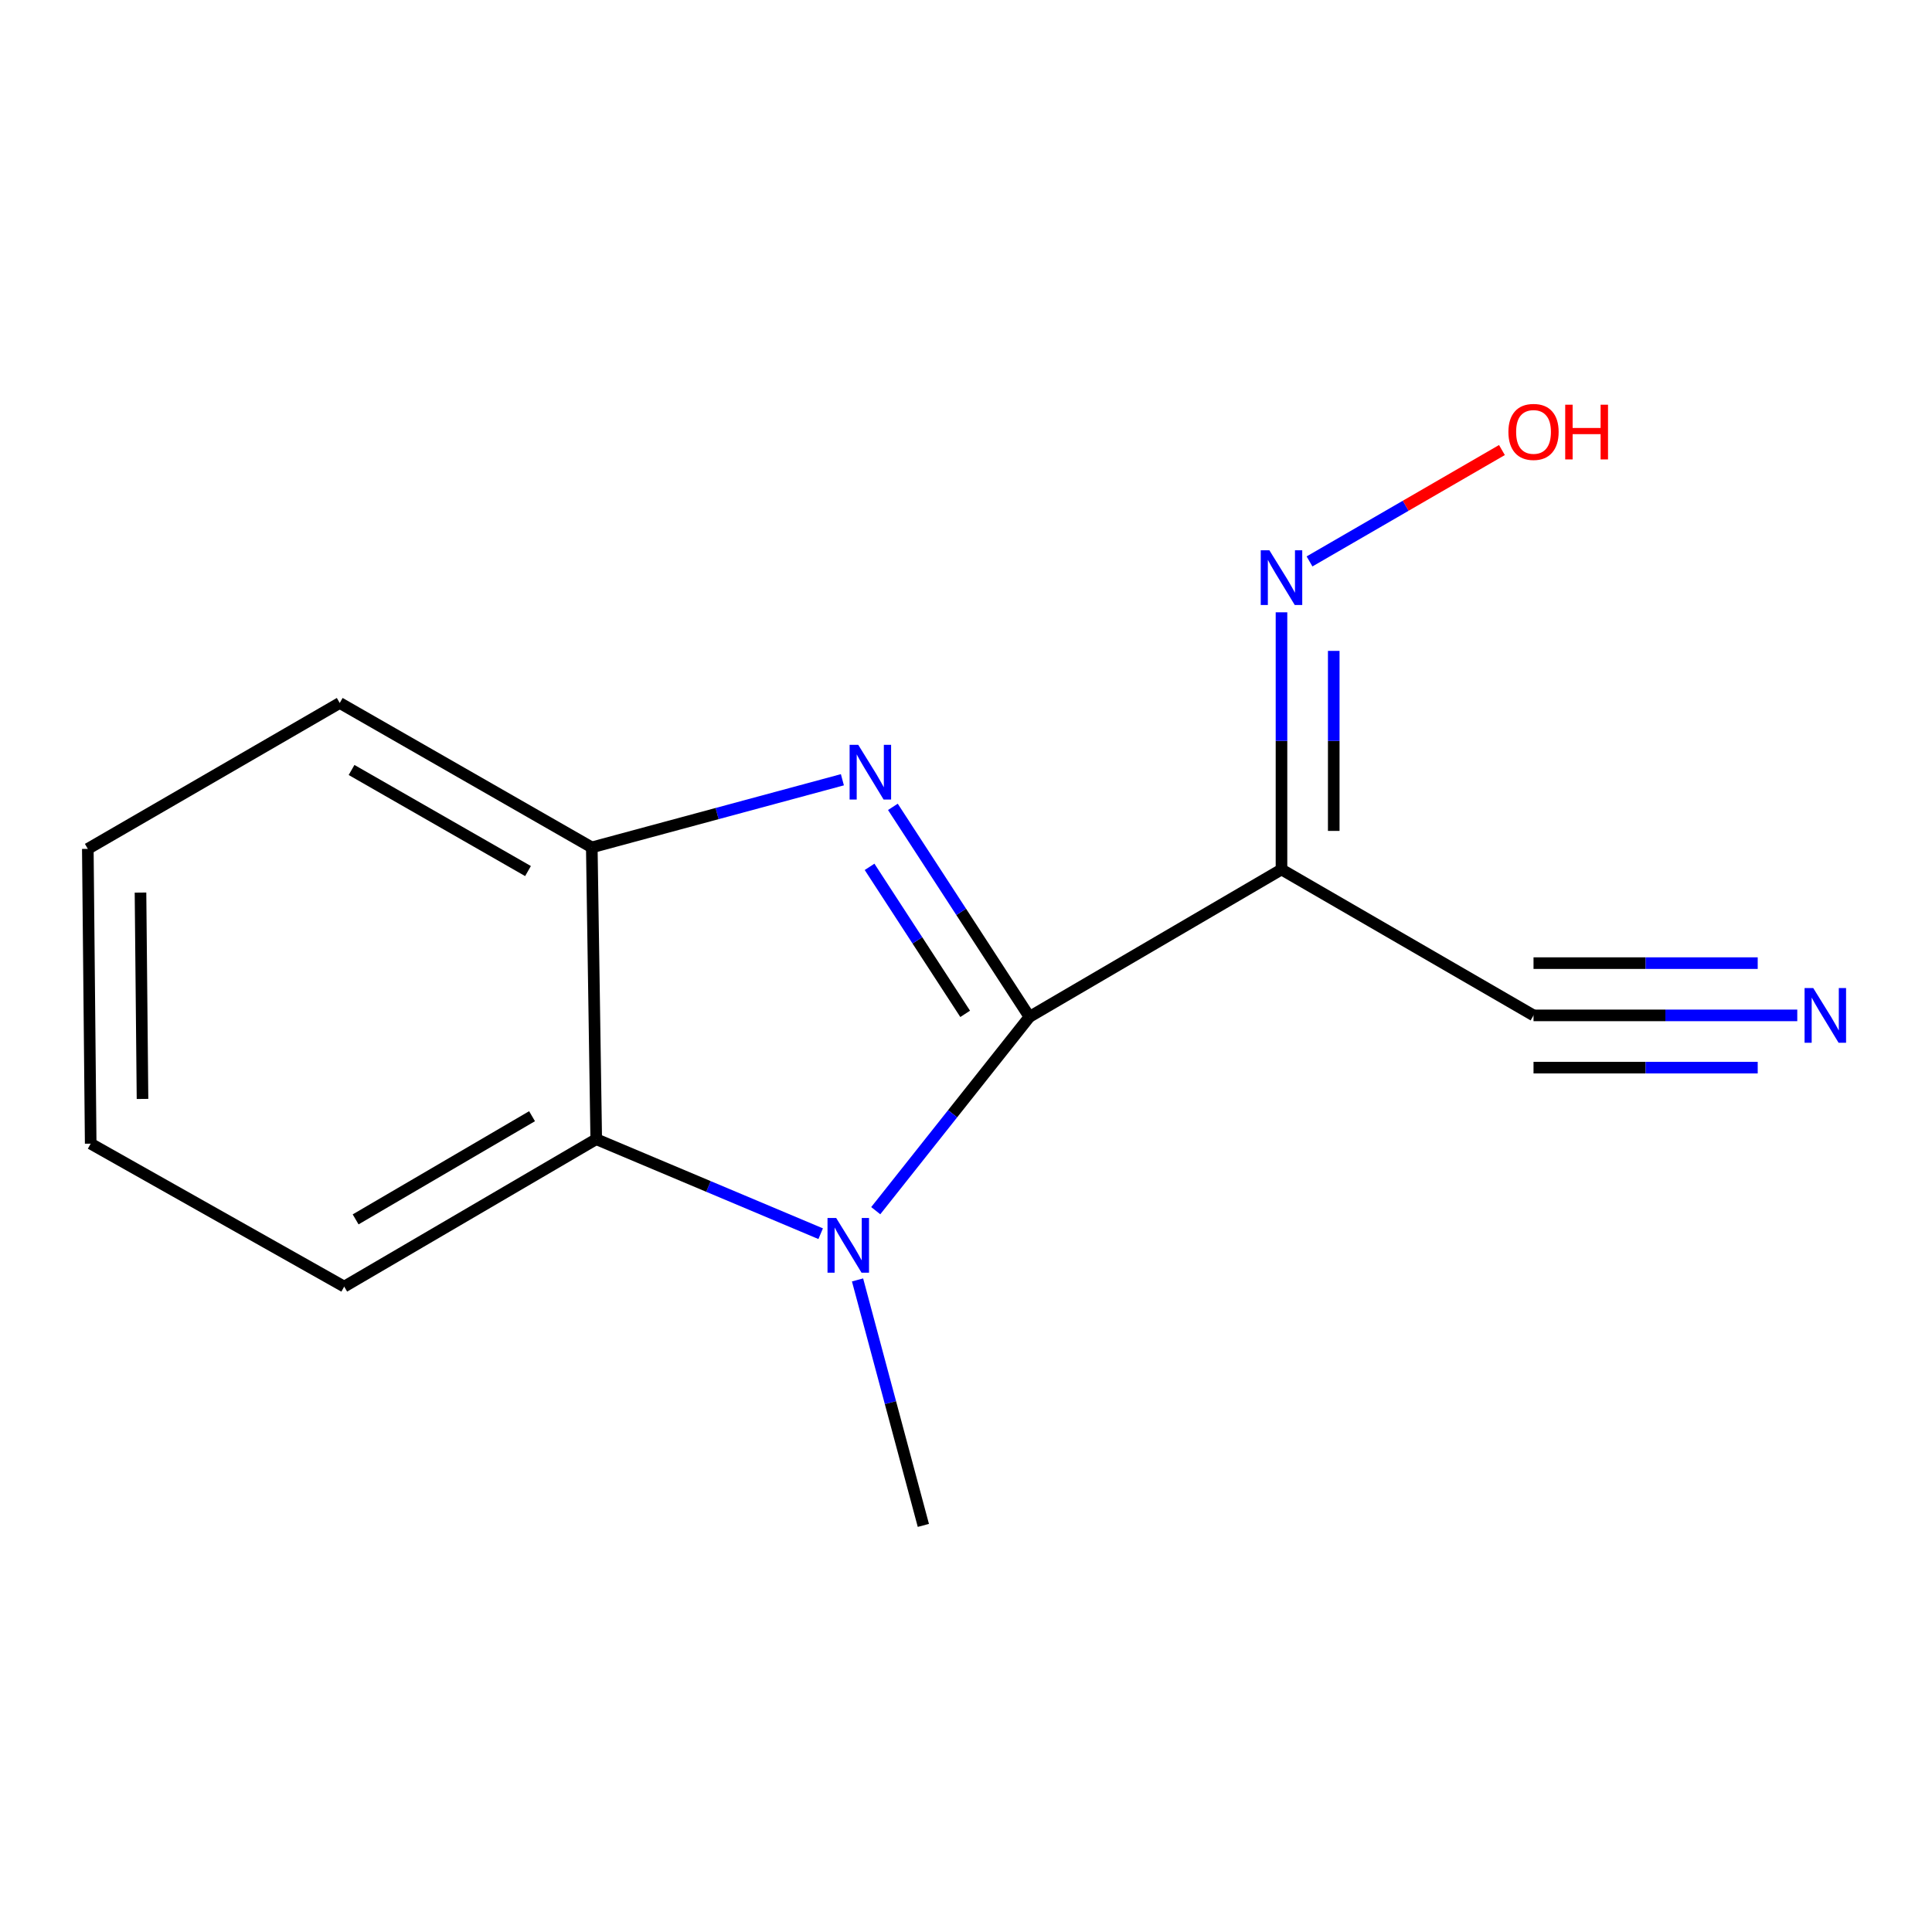 <?xml version='1.0' encoding='iso-8859-1'?>
<svg version='1.1' baseProfile='full'
              xmlns='http://www.w3.org/2000/svg'
                      xmlns:rdkit='http://www.rdkit.org/xml'
                      xmlns:xlink='http://www.w3.org/1999/xlink'
                  xml:space='preserve'
width='1000px' height='1000px' viewBox='0 0 1000 1000'>
<!-- END OF HEADER -->
<rect style='opacity:1.0;fill:#FFFFFF;stroke:none' width='1000' height='1000' x='0' y='0'> </rect>
<path class='bond-0' d='M 532.847,526.327 L 497.503,471.978' style='fill:none;fill-rule:evenodd;stroke:#000000;stroke-width:6px;stroke-linecap:butt;stroke-linejoin:miter;stroke-opacity:1' />
<path class='bond-0' d='M 497.503,471.978 L 462.158,417.629' style='fill:none;fill-rule:evenodd;stroke:#0000FF;stroke-width:6px;stroke-linecap:butt;stroke-linejoin:miter;stroke-opacity:1' />
<path class='bond-0' d='M 499.571,524.767 L 474.83,486.723' style='fill:none;fill-rule:evenodd;stroke:#000000;stroke-width:6px;stroke-linecap:butt;stroke-linejoin:miter;stroke-opacity:1' />
<path class='bond-0' d='M 474.83,486.723 L 450.089,448.679' style='fill:none;fill-rule:evenodd;stroke:#0000FF;stroke-width:6px;stroke-linecap:butt;stroke-linejoin:miter;stroke-opacity:1' />
<path class='bond-1' d='M 532.847,526.327 L 493.065,576.485' style='fill:none;fill-rule:evenodd;stroke:#000000;stroke-width:6px;stroke-linecap:butt;stroke-linejoin:miter;stroke-opacity:1' />
<path class='bond-1' d='M 493.065,576.485 L 453.283,626.643' style='fill:none;fill-rule:evenodd;stroke:#0000FF;stroke-width:6px;stroke-linecap:butt;stroke-linejoin:miter;stroke-opacity:1' />
<path class='bond-2' d='M 532.847,526.327 L 663.298,450.043' style='fill:none;fill-rule:evenodd;stroke:#000000;stroke-width:6px;stroke-linecap:butt;stroke-linejoin:miter;stroke-opacity:1' />
<path class='bond-4' d='M 436.02,403.599 L 371.165,421.104' style='fill:none;fill-rule:evenodd;stroke:#0000FF;stroke-width:6px;stroke-linecap:butt;stroke-linejoin:miter;stroke-opacity:1' />
<path class='bond-4' d='M 371.165,421.104 L 306.31,438.609' style='fill:none;fill-rule:evenodd;stroke:#000000;stroke-width:6px;stroke-linecap:butt;stroke-linejoin:miter;stroke-opacity:1' />
<path class='bond-3' d='M 424.78,638.564 L 366.695,614.104' style='fill:none;fill-rule:evenodd;stroke:#0000FF;stroke-width:6px;stroke-linecap:butt;stroke-linejoin:miter;stroke-opacity:1' />
<path class='bond-3' d='M 366.695,614.104 L 308.609,589.644' style='fill:none;fill-rule:evenodd;stroke:#000000;stroke-width:6px;stroke-linecap:butt;stroke-linejoin:miter;stroke-opacity:1' />
<path class='bond-8' d='M 443.862,662.489 L 460.896,726.015' style='fill:none;fill-rule:evenodd;stroke:#0000FF;stroke-width:6px;stroke-linecap:butt;stroke-linejoin:miter;stroke-opacity:1' />
<path class='bond-8' d='M 460.896,726.015 L 477.93,789.541' style='fill:none;fill-rule:evenodd;stroke:#000000;stroke-width:6px;stroke-linecap:butt;stroke-linejoin:miter;stroke-opacity:1' />
<path class='bond-5' d='M 663.298,450.043 L 793.748,525.561' style='fill:none;fill-rule:evenodd;stroke:#000000;stroke-width:6px;stroke-linecap:butt;stroke-linejoin:miter;stroke-opacity:1' />
<path class='bond-7' d='M 663.298,450.043 L 663.298,383.486' style='fill:none;fill-rule:evenodd;stroke:#000000;stroke-width:6px;stroke-linecap:butt;stroke-linejoin:miter;stroke-opacity:1' />
<path class='bond-7' d='M 663.298,383.486 L 663.298,316.929' style='fill:none;fill-rule:evenodd;stroke:#0000FF;stroke-width:6px;stroke-linecap:butt;stroke-linejoin:miter;stroke-opacity:1' />
<path class='bond-7' d='M 690.343,430.076 L 690.343,383.486' style='fill:none;fill-rule:evenodd;stroke:#000000;stroke-width:6px;stroke-linecap:butt;stroke-linejoin:miter;stroke-opacity:1' />
<path class='bond-7' d='M 690.343,383.486 L 690.343,336.896' style='fill:none;fill-rule:evenodd;stroke:#0000FF;stroke-width:6px;stroke-linecap:butt;stroke-linejoin:miter;stroke-opacity:1' />
<path class='bond-10' d='M 308.609,589.644 L 178.159,665.943' style='fill:none;fill-rule:evenodd;stroke:#000000;stroke-width:6px;stroke-linecap:butt;stroke-linejoin:miter;stroke-opacity:1' />
<path class='bond-10' d='M 275.387,577.743 L 184.072,631.152' style='fill:none;fill-rule:evenodd;stroke:#000000;stroke-width:6px;stroke-linecap:butt;stroke-linejoin:miter;stroke-opacity:1' />
<path class='bond-14' d='M 308.609,589.644 L 306.31,438.609' style='fill:none;fill-rule:evenodd;stroke:#000000;stroke-width:6px;stroke-linecap:butt;stroke-linejoin:miter;stroke-opacity:1' />
<path class='bond-11' d='M 306.31,438.609 L 175.845,363.858' style='fill:none;fill-rule:evenodd;stroke:#000000;stroke-width:6px;stroke-linecap:butt;stroke-linejoin:miter;stroke-opacity:1' />
<path class='bond-11' d='M 273.295,450.863 L 181.969,398.537' style='fill:none;fill-rule:evenodd;stroke:#000000;stroke-width:6px;stroke-linecap:butt;stroke-linejoin:miter;stroke-opacity:1' />
<path class='bond-6' d='M 793.748,525.561 L 862.007,525.561' style='fill:none;fill-rule:evenodd;stroke:#000000;stroke-width:6px;stroke-linecap:butt;stroke-linejoin:miter;stroke-opacity:1' />
<path class='bond-6' d='M 862.007,525.561 L 930.267,525.561' style='fill:none;fill-rule:evenodd;stroke:#0000FF;stroke-width:6px;stroke-linecap:butt;stroke-linejoin:miter;stroke-opacity:1' />
<path class='bond-6' d='M 793.748,552.606 L 851.769,552.606' style='fill:none;fill-rule:evenodd;stroke:#000000;stroke-width:6px;stroke-linecap:butt;stroke-linejoin:miter;stroke-opacity:1' />
<path class='bond-6' d='M 851.769,552.606 L 909.789,552.606' style='fill:none;fill-rule:evenodd;stroke:#0000FF;stroke-width:6px;stroke-linecap:butt;stroke-linejoin:miter;stroke-opacity:1' />
<path class='bond-6' d='M 793.748,498.515 L 851.769,498.515' style='fill:none;fill-rule:evenodd;stroke:#000000;stroke-width:6px;stroke-linecap:butt;stroke-linejoin:miter;stroke-opacity:1' />
<path class='bond-6' d='M 851.769,498.515 L 909.789,498.515' style='fill:none;fill-rule:evenodd;stroke:#0000FF;stroke-width:6px;stroke-linecap:butt;stroke-linejoin:miter;stroke-opacity:1' />
<path class='bond-9' d='M 677.806,290.594 L 727.602,261.767' style='fill:none;fill-rule:evenodd;stroke:#0000FF;stroke-width:6px;stroke-linecap:butt;stroke-linejoin:miter;stroke-opacity:1' />
<path class='bond-9' d='M 727.602,261.767 L 777.399,232.94' style='fill:none;fill-rule:evenodd;stroke:#FF0000;stroke-width:6px;stroke-linecap:butt;stroke-linejoin:miter;stroke-opacity:1' />
<path class='bond-12' d='M 178.159,665.943 L 46.942,591.958' style='fill:none;fill-rule:evenodd;stroke:#000000;stroke-width:6px;stroke-linecap:butt;stroke-linejoin:miter;stroke-opacity:1' />
<path class='bond-13' d='M 175.845,363.858 L 45.455,439.375' style='fill:none;fill-rule:evenodd;stroke:#000000;stroke-width:6px;stroke-linecap:butt;stroke-linejoin:miter;stroke-opacity:1' />
<path class='bond-15' d='M 46.942,591.958 L 45.455,439.375' style='fill:none;fill-rule:evenodd;stroke:#000000;stroke-width:6px;stroke-linecap:butt;stroke-linejoin:miter;stroke-opacity:1' />
<path class='bond-15' d='M 73.763,568.807 L 72.722,461.999' style='fill:none;fill-rule:evenodd;stroke:#000000;stroke-width:6px;stroke-linecap:butt;stroke-linejoin:miter;stroke-opacity:1' />
<path  class='atom-1' d='M 444.233 385.533
L 453.513 400.533
Q 454.433 402.013, 455.913 404.693
Q 457.393 407.373, 457.473 407.533
L 457.473 385.533
L 461.233 385.533
L 461.233 413.853
L 457.353 413.853
L 447.393 397.453
Q 446.233 395.533, 444.993 393.333
Q 443.793 391.133, 443.433 390.453
L 443.433 413.853
L 439.753 413.853
L 439.753 385.533
L 444.233 385.533
' fill='#0000FF'/>
<path  class='atom-2' d='M 432.799 630.416
L 442.079 645.416
Q 442.999 646.896, 444.479 649.576
Q 445.959 652.256, 446.039 652.416
L 446.039 630.416
L 449.799 630.416
L 449.799 658.736
L 445.919 658.736
L 435.959 642.336
Q 434.799 640.416, 433.559 638.216
Q 432.359 636.016, 431.999 635.336
L 431.999 658.736
L 428.319 658.736
L 428.319 630.416
L 432.799 630.416
' fill='#0000FF'/>
<path  class='atom-7' d='M 938.523 511.401
L 947.803 526.401
Q 948.723 527.881, 950.203 530.561
Q 951.683 533.241, 951.763 533.401
L 951.763 511.401
L 955.523 511.401
L 955.523 539.721
L 951.643 539.721
L 941.683 523.321
Q 940.523 521.401, 939.283 519.201
Q 938.083 517.001, 937.723 516.321
L 937.723 539.721
L 934.043 539.721
L 934.043 511.401
L 938.523 511.401
' fill='#0000FF'/>
<path  class='atom-8' d='M 657.038 284.833
L 666.318 299.833
Q 667.238 301.313, 668.718 303.993
Q 670.198 306.673, 670.278 306.833
L 670.278 284.833
L 674.038 284.833
L 674.038 313.153
L 670.158 313.153
L 660.198 296.753
Q 659.038 294.833, 657.798 292.633
Q 656.598 290.433, 656.238 289.753
L 656.238 313.153
L 652.558 313.153
L 652.558 284.833
L 657.038 284.833
' fill='#0000FF'/>
<path  class='atom-10' d='M 780.748 223.555
Q 780.748 216.755, 784.108 212.955
Q 787.468 209.155, 793.748 209.155
Q 800.028 209.155, 803.388 212.955
Q 806.748 216.755, 806.748 223.555
Q 806.748 230.435, 803.348 234.355
Q 799.948 238.235, 793.748 238.235
Q 787.508 238.235, 784.108 234.355
Q 780.748 230.475, 780.748 223.555
M 793.748 235.035
Q 798.068 235.035, 800.388 232.155
Q 802.748 229.235, 802.748 223.555
Q 802.748 217.995, 800.388 215.195
Q 798.068 212.355, 793.748 212.355
Q 789.428 212.355, 787.068 215.155
Q 784.748 217.955, 784.748 223.555
Q 784.748 229.275, 787.068 232.155
Q 789.428 235.035, 793.748 235.035
' fill='#FF0000'/>
<path  class='atom-10' d='M 810.148 209.475
L 813.988 209.475
L 813.988 221.515
L 828.468 221.515
L 828.468 209.475
L 832.308 209.475
L 832.308 237.795
L 828.468 237.795
L 828.468 224.715
L 813.988 224.715
L 813.988 237.795
L 810.148 237.795
L 810.148 209.475
' fill='#FF0000'/>
</svg>
